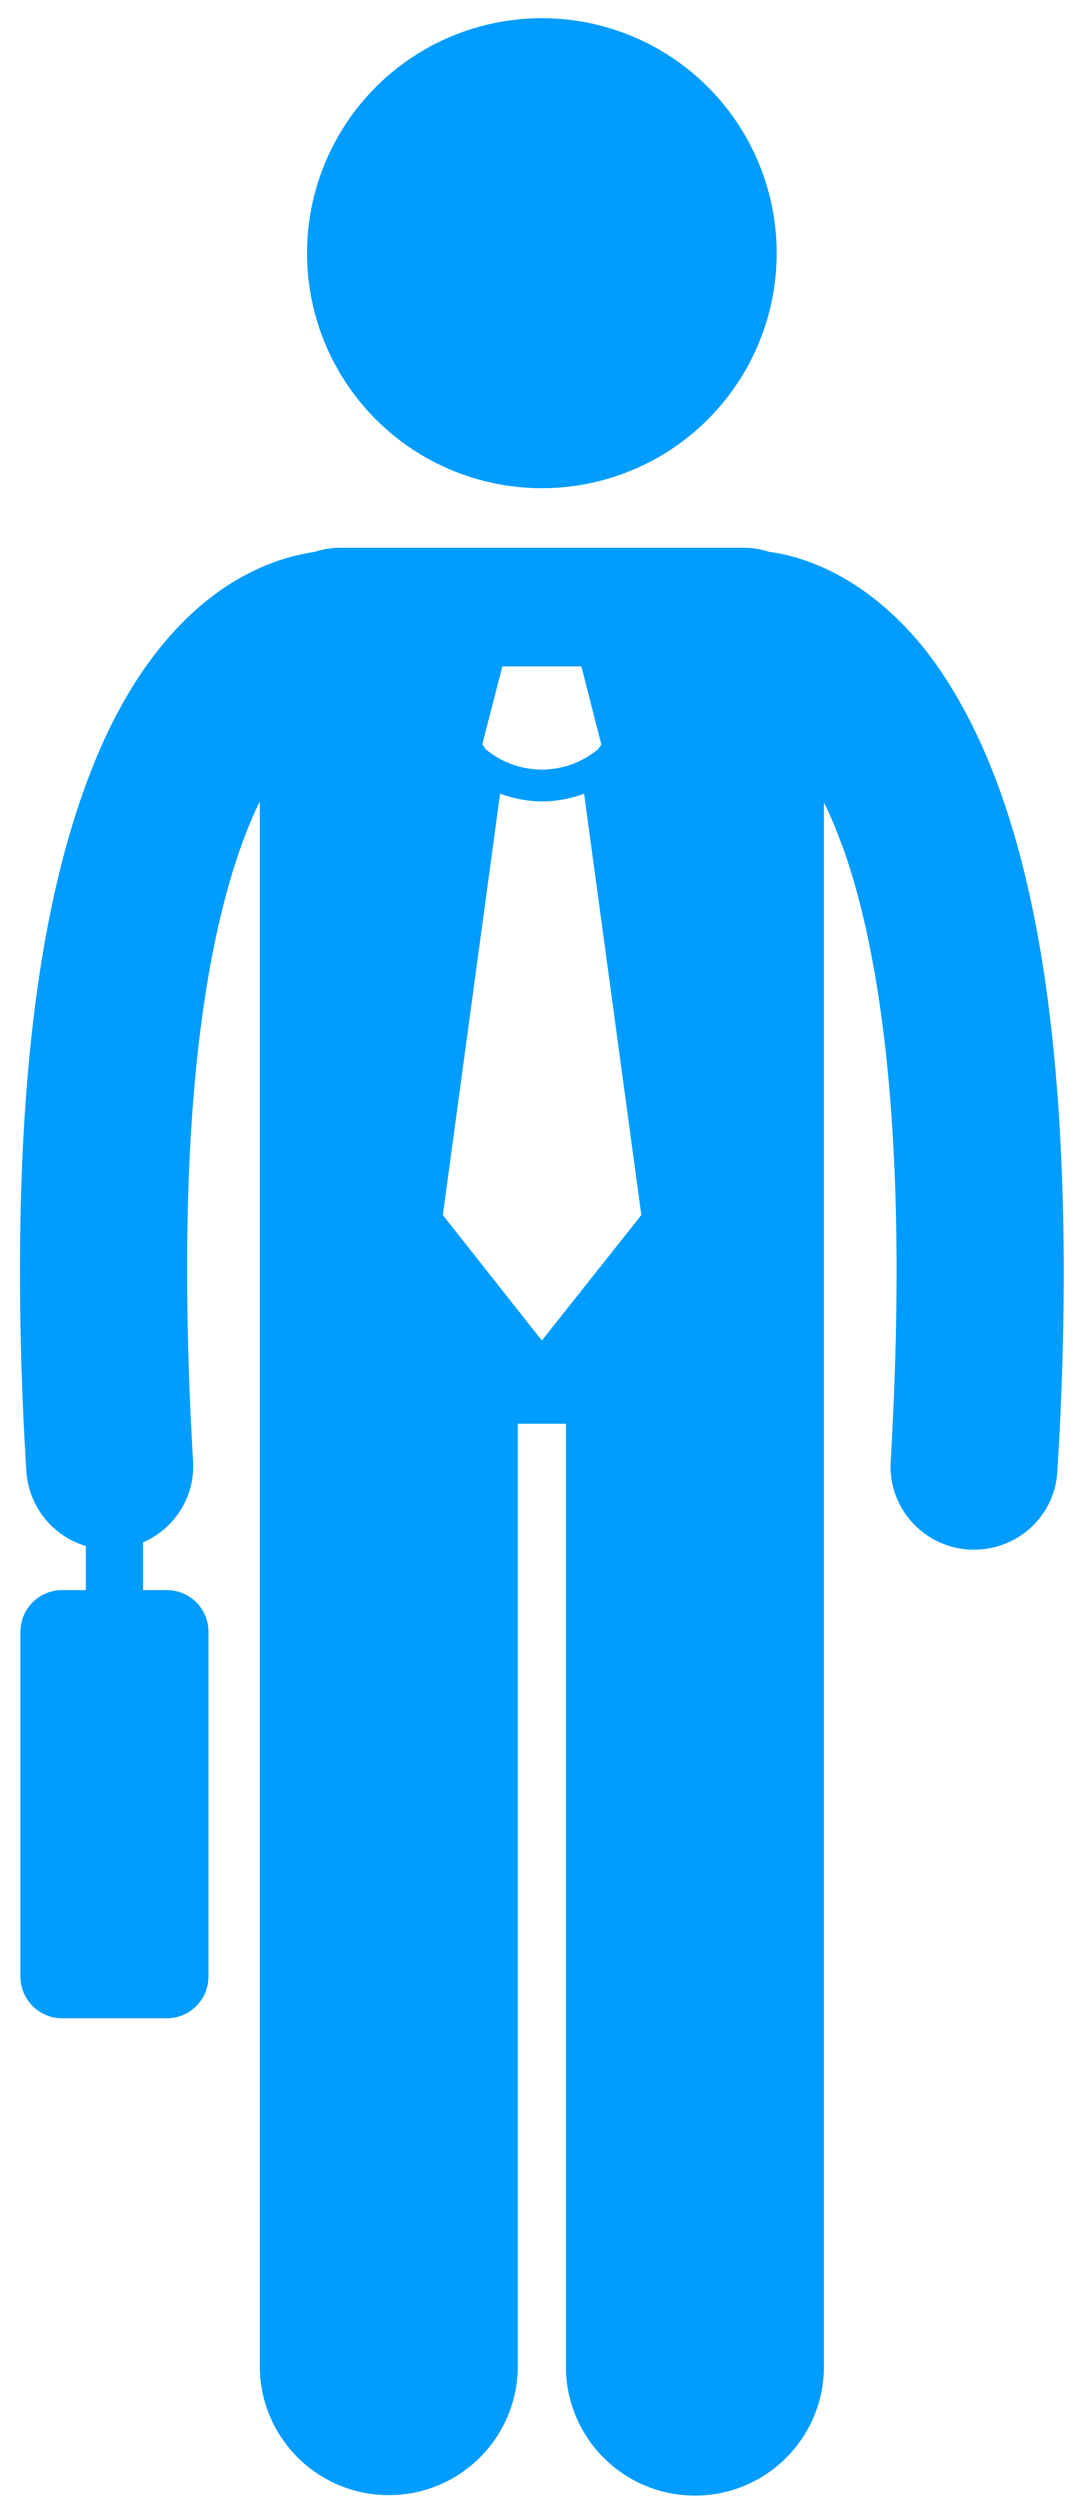 <?xml version="1.0" encoding="utf-8"?>
<!-- Generator: Adobe Illustrator 22.1.0, SVG Export Plug-In . SVG Version: 6.00 Build 0)  -->
<svg version="1.1" id="Layer_1" xmlns="http://www.w3.org/2000/svg" xmlns:xlink="http://www.w3.org/1999/xlink" x="0px" y="0px"
	 viewBox="0 0 238 550" style="enable-background:new 0 0 238 550;" xml:space="preserve">
<style type="text/css">
	.st0{fill:#009CFF;}
</style>
<path class="st0" d="M234.2,279.6c-0.1-69.4-11.2-107.7-26.3-130.8c-7.5-11.5-16.4-18.8-24.5-22.9c-5.3-2.7-10.2-4-14.1-4.5
	c-1.8-0.6-3.6-0.9-5.6-0.9H74.9c-1.9,0-3.8,0.3-5.6,0.9c-3.9,0.6-8.8,1.8-14.1,4.5c-12.4,6.1-25.7,19.5-35,43.3
	c-9.4,23.8-15.8,58.3-15.8,110.4c0,13.5,0.4,28.1,1.4,44c0.5,7.9,5.9,14.4,13.1,16.5v9.7h-5.2c-5.1,0-9.2,4.1-9.2,9.2v75.8
	c0,5.1,4.1,9.2,9.2,9.2h23c5.1,0,9.2-4.1,9.2-9.2V359c0-5.1-4.1-9.2-9.2-9.2h-5.2v-10.5c6.9-3,11.5-10,11-17.9
	c-0.9-15.3-1.3-29.2-1.3-41.9c-0.1-55.6,8-86.9,16-103.2v75.5v43.5v225.2c0,15.7,12.7,28.4,28.4,28.4c15.7,0,28.4-12.7,28.4-28.4
	V313.2h10.6v207.4c0,15.7,12.7,28.4,28.4,28.4c15.7,0,28.4-12.7,28.4-28.4V295.4v-43.5v-75.4c1.4,2.8,2.7,6,4.1,9.7
	c6.5,18,11.9,47.4,11.9,93.4c0,12.7-0.4,26.6-1.3,41.9c-0.6,10.1,7.1,18.8,17.3,19.4c0.4,0,0.7,0,1.1,0c9.7,0,17.8-7.5,18.3-17.3
	C233.8,307.7,234.2,293.1,234.2,279.6z M110.6,146.6h8.7h8.7l4.4,17.2l-0.7,1c-3.6,3-8,4.5-12.4,4.5c-4.4,0-8.8-1.5-12.4-4.5
	l-0.7-1.1L110.6,146.6z M119.3,294.9l-21.8-27.6l12.6-92.7c3,1.1,6.1,1.7,9.3,1.7h0c0,0,0,0,0,0c3.1,0,6.3-0.6,9.2-1.7l12.6,92.7
	L119.3,294.9z"/>
<circle class="st0" cx="119.3" cy="55.7" r="51.7"/>
</svg>
